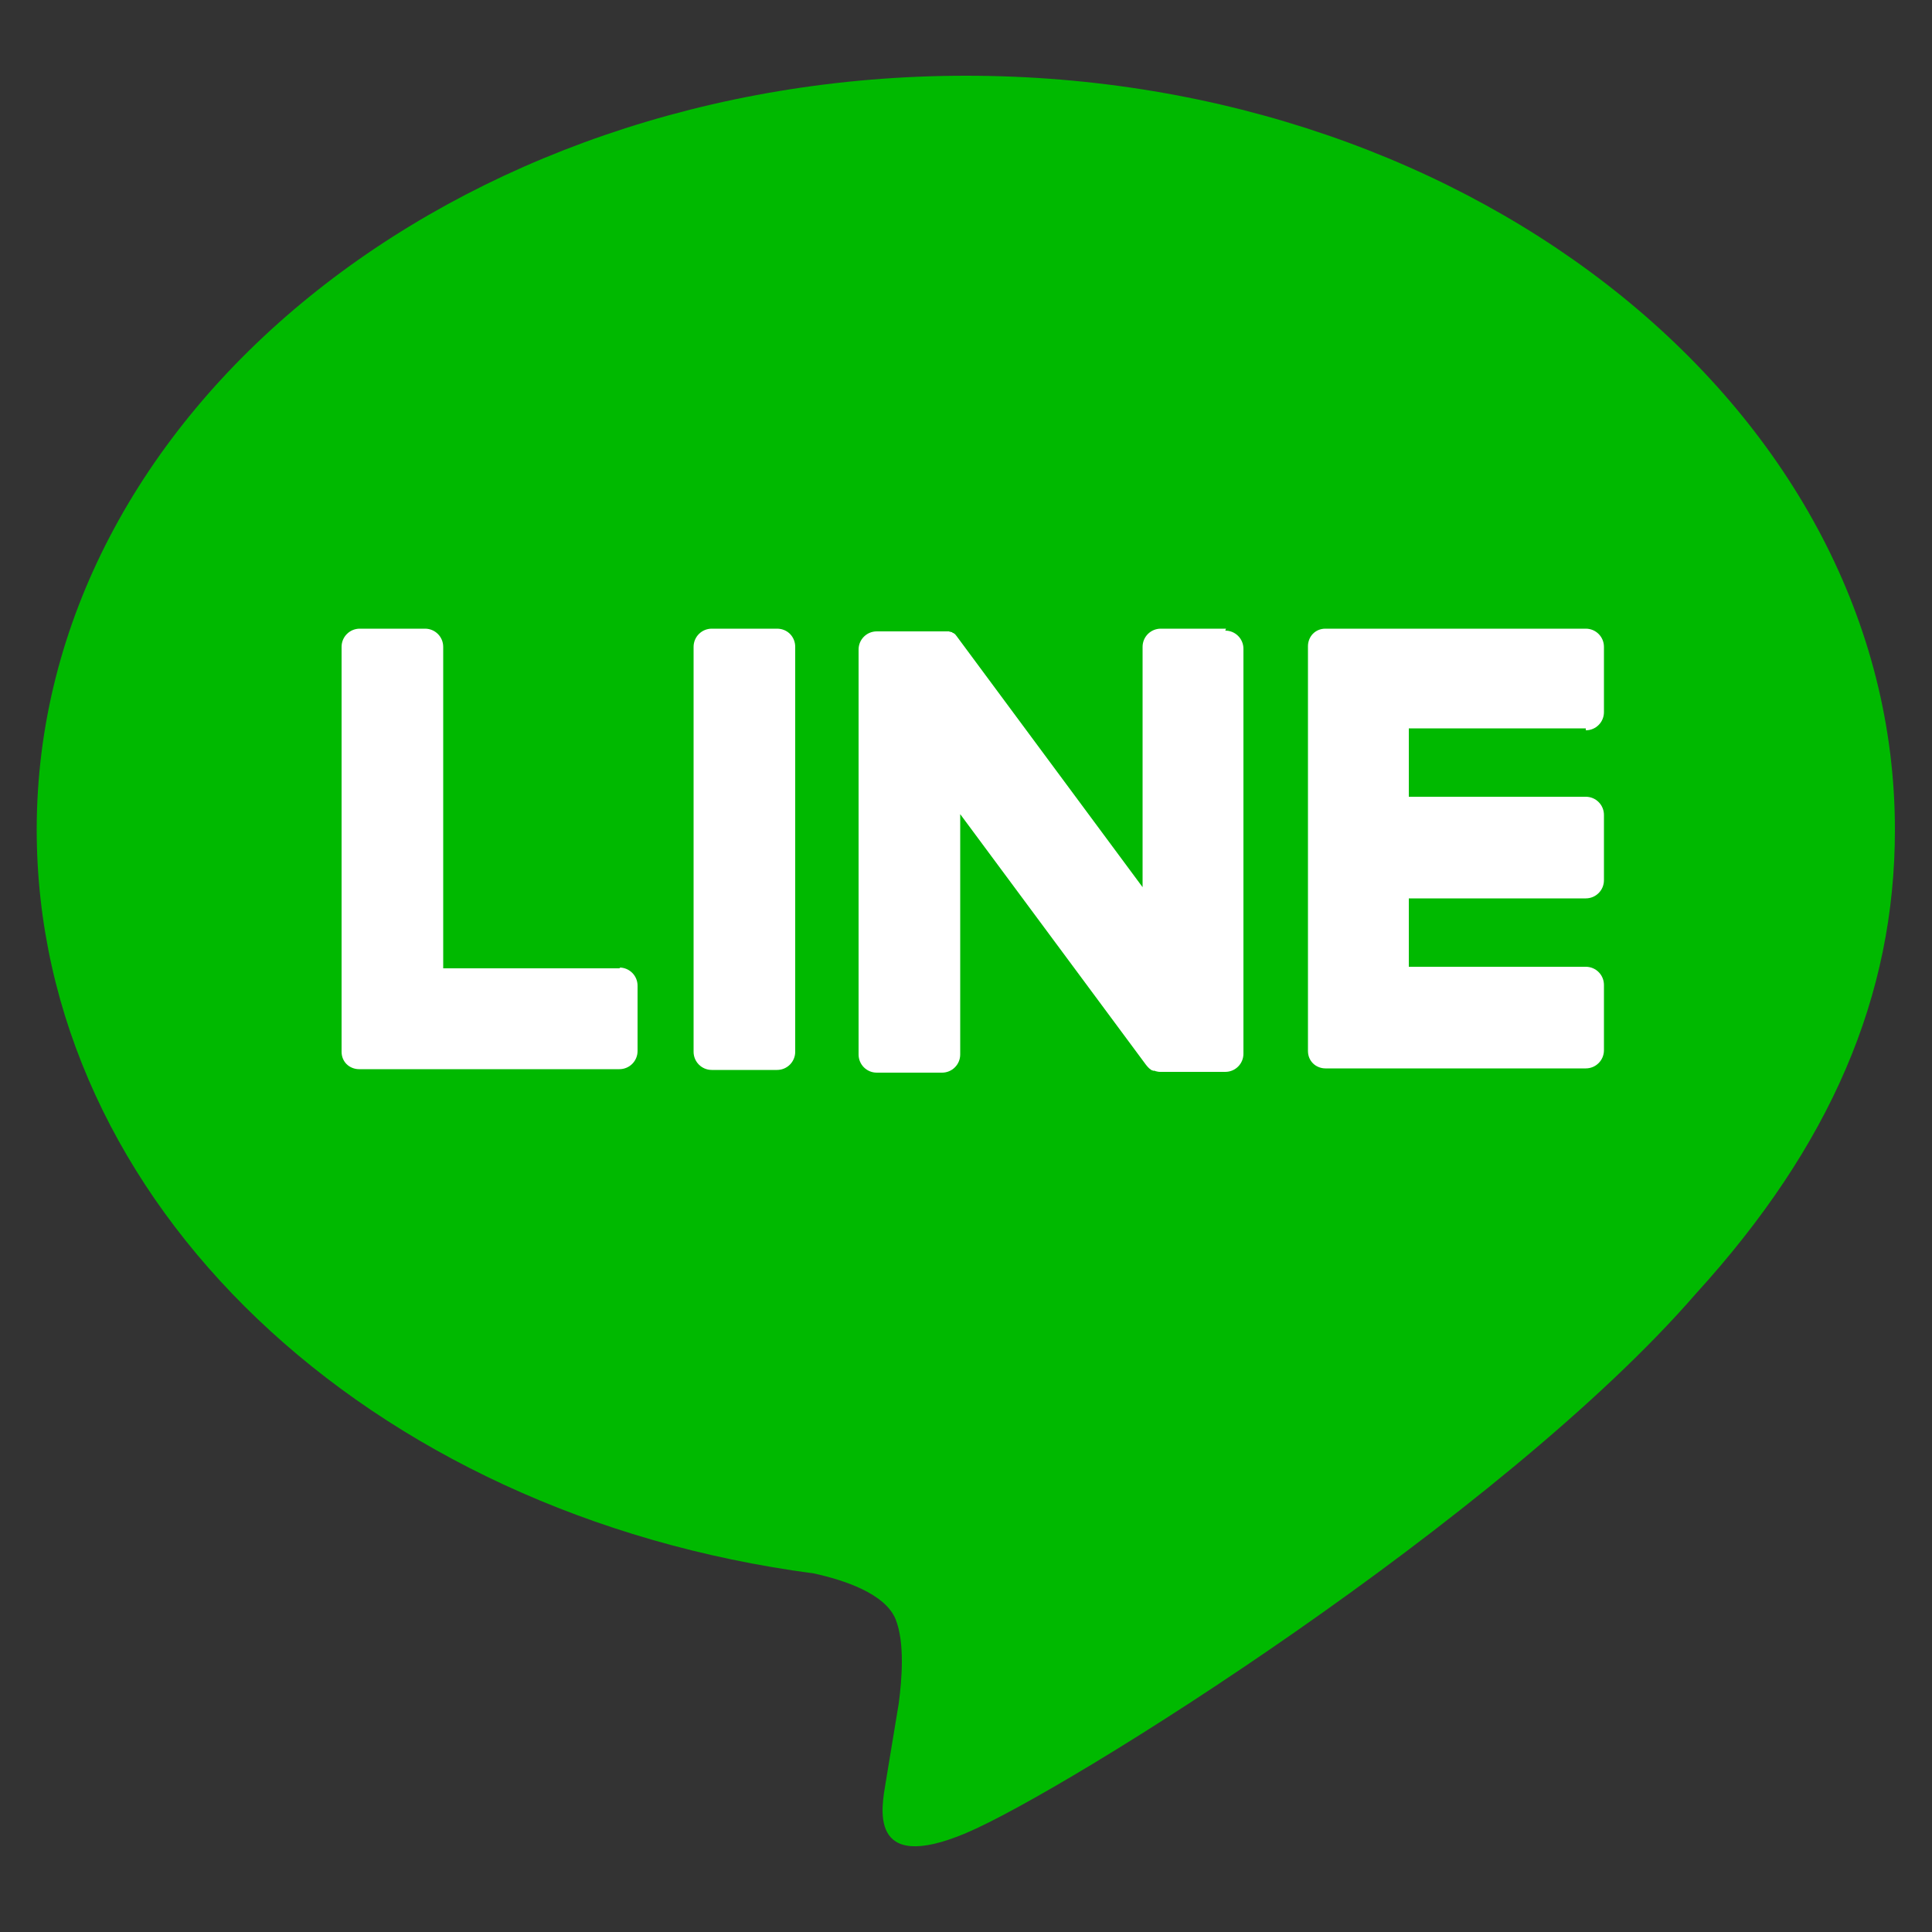 <?xml version="1.0" encoding="utf-8"?>
<!-- Generator: Adobe Illustrator 29.6.1, SVG Export Plug-In . SVG Version: 9.03 Build 0)  -->
<svg version="1.1" id="a" xmlns="http://www.w3.org/2000/svg" xmlns:xlink="http://www.w3.org/1999/xlink" x="0px" y="0px"
	 viewBox="0 0 50 50" style="enable-background:new 0 0 50 50;" xml:space="preserve">
<rect x="0" y="0" width="50" height="50" fill="#333333" stroke="none"/>
<style type="text/css">
	.st0{fill:#00B900;}
	.st1{fill:#FFFFFF;}
</style>
<path class="st0" d="M49.04,21.47C49.04,10.71,38.25,1.96,25,1.96S0.95,10.71,0.95,21.47c0,9.65,8.55,17.72,20.11,19.25
	c0.78,0.17,1.85,0.52,2.12,1.19c0.24,0.61,0.16,1.56,0.08,2.17c0,0-0.28,1.7-0.34,2.06c-0.1,0.61-0.48,2.38,2.08,1.3
	c2.57-1.08,13.85-8.15,18.89-13.96l0,0c3.48-3.82,5.15-7.7,5.15-12"/>
<path class="st1" d="M20.11,16.27h-1.69c-0.26,0-0.47,0.21-0.47,0.47v10.48c0,0.26,0.21,0.47,0.47,0.47h1.69
	c0.26,0,0.47-0.21,0.47-0.47V16.74C20.58,16.48,20.38,16.27,20.11,16.27"/>
<path class="st1" d="M31.73,16.27h-1.69c-0.26,0-0.47,0.21-0.47,0.47v6.22l-4.8-6.48c0,0-0.02-0.03-0.04-0.05l0,0
	c0-0.01-0.02-0.02-0.03-0.03l0,0c0,0-0.02-0.01-0.03-0.02c0,0,0,0-0.01,0c0,0-0.02-0.01-0.02-0.02c0,0,0,0-0.01,0
	c0,0-0.02,0-0.03-0.01c0,0,0,0-0.01,0c0,0-0.02,0-0.03-0.01c0,0,0,0-0.02,0c0,0-0.02,0-0.03,0c0,0-0.01,0-0.02,0c0,0-0.02,0-0.03,0
	c0,0-0.01,0-0.02,0h-0.02h-0.02c0,0-0.01,0-0.02,0h-1.69c-0.26,0-0.47,0.21-0.47,0.47v10.48c0,0.26,0.21,0.47,0.47,0.47h1.69
	c0.26,0,0.47-0.21,0.47-0.47v-6.22l4.81,6.49c0,0,0.07,0.09,0.12,0.12l0,0c0,0,0.02,0.01,0.03,0.02c0,0,0,0,0.01,0
	c0,0,0.01,0,0.02,0.01c0,0,0.01,0,0.02,0c0,0,0,0,0.01,0s0.02,0,0.03,0.01l0,0c0.04,0.01,0.08,0.02,0.12,0.02h1.69
	c0.26,0,0.47-0.21,0.47-0.47V16.79c0-0.26-0.21-0.47-0.47-0.47"/>
<path class="st1" d="M16.05,25.06h-4.58v-8.32c0-0.26-0.21-0.47-0.47-0.47H9.31c-0.26,0-0.47,0.21-0.47,0.47v10.48l0,0
	c0,0.13,0.05,0.24,0.13,0.32l0,0l0,0c0.08,0.08,0.2,0.13,0.32,0.13h6.74c0.26,0,0.47-0.21,0.47-0.47v-1.69
	c0-0.26-0.21-0.47-0.47-0.47"/>
<path class="st1" d="M41.04,18.9c0.26,0,0.47-0.21,0.47-0.47v-1.69c0-0.26-0.21-0.47-0.47-0.47H34.3c-0.13,0-0.24,0.05-0.32,0.13
	l0,0l0,0c-0.08,0.08-0.13,0.2-0.13,0.32l0,0V27.2l0,0c0,0.13,0.05,0.24,0.13,0.32l0,0l0,0c0.08,0.08,0.2,0.13,0.32,0.13h6.74
	c0.26,0,0.47-0.21,0.47-0.47v-1.69c0-0.26-0.21-0.47-0.47-0.47h-4.58v-1.77h4.58c0.26,0,0.47-0.21,0.47-0.47v-1.69
	c0-0.26-0.21-0.47-0.47-0.47h-4.58v-1.77h4.58V18.9z"/>
</svg>

